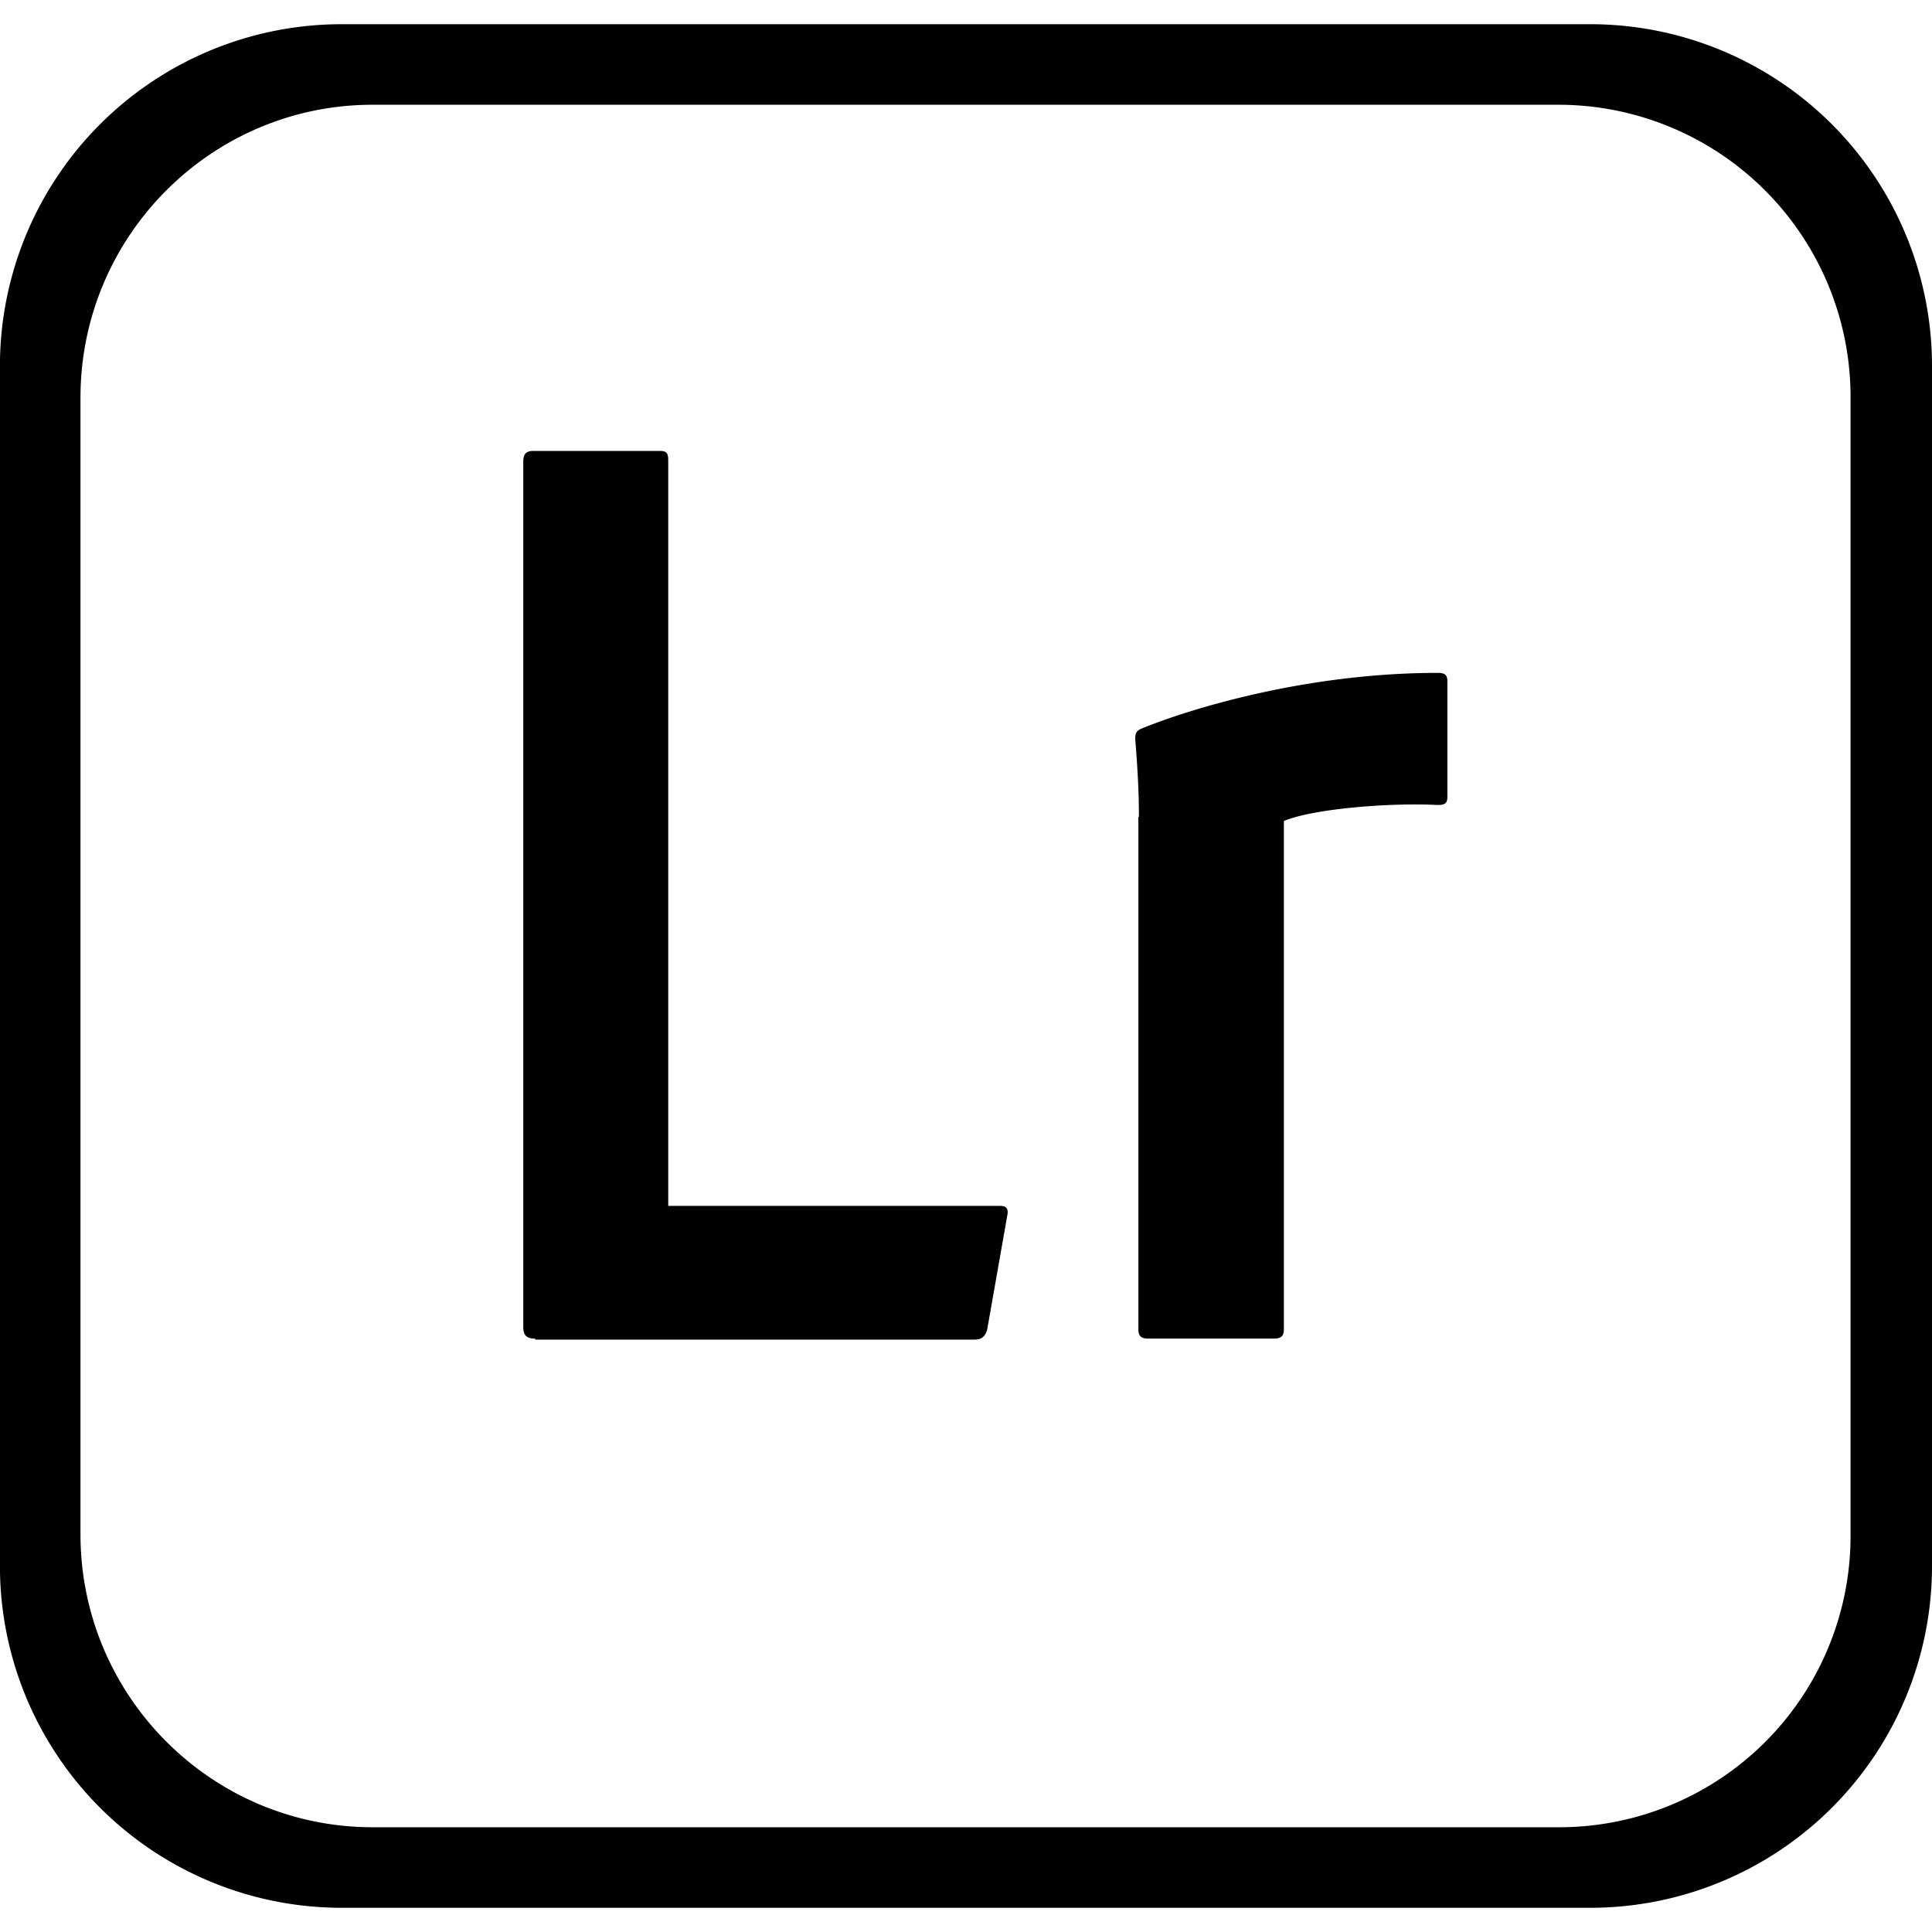 <?xml version="1.0" encoding="iso-8859-1"?>
<!-- Generator: www.svgicons.com -->
<svg xmlns="http://www.w3.org/2000/svg" width="800" height="800" viewBox="0 0 32 32">
<path fill="currentColor" d="M26.333.401H5.666A5.66 5.66 0 0 0-.001 6.068v19.864a5.66 5.66 0 0 0 5.667 5.667h20.667A5.66 5.66 0 0 0 32 25.932V6.068A5.66 5.66 0 0 0 26.333.401m4.318 25.011a4.825 4.825 0 0 1-4.823 4.853H6.172c-2.667 0-4.839-2.172-4.839-4.853V6.588c0-2.681 2.172-4.853 4.839-4.853h19.64a4.84 4.84 0 0 1 4.839 4.839zm-21.787-3.24c-.156 0-.197-.068-.197-.199V7.64c0-.109.041-.171.161-.171h2.104c.109 0 .136.036.136.156v12.348h5.495c.104 0 .145.043.12.163l-.333 1.891c-.032.109-.095.161-.204.161H8.865zm10-8.641c0-.156 0-.547-.061-1.291c0-.104.025-.136.104-.172c.812-.333 2.744-.923 4.905-.923c.109 0 .161.027.161.136v1.916c0 .109-.041.136-.161.136c-.839-.041-2.077.068-2.547.265v8.417c0 .104-.036.156-.161.156h-2.088c-.109 0-.161-.036-.161-.156V13.53z"/>
</svg>